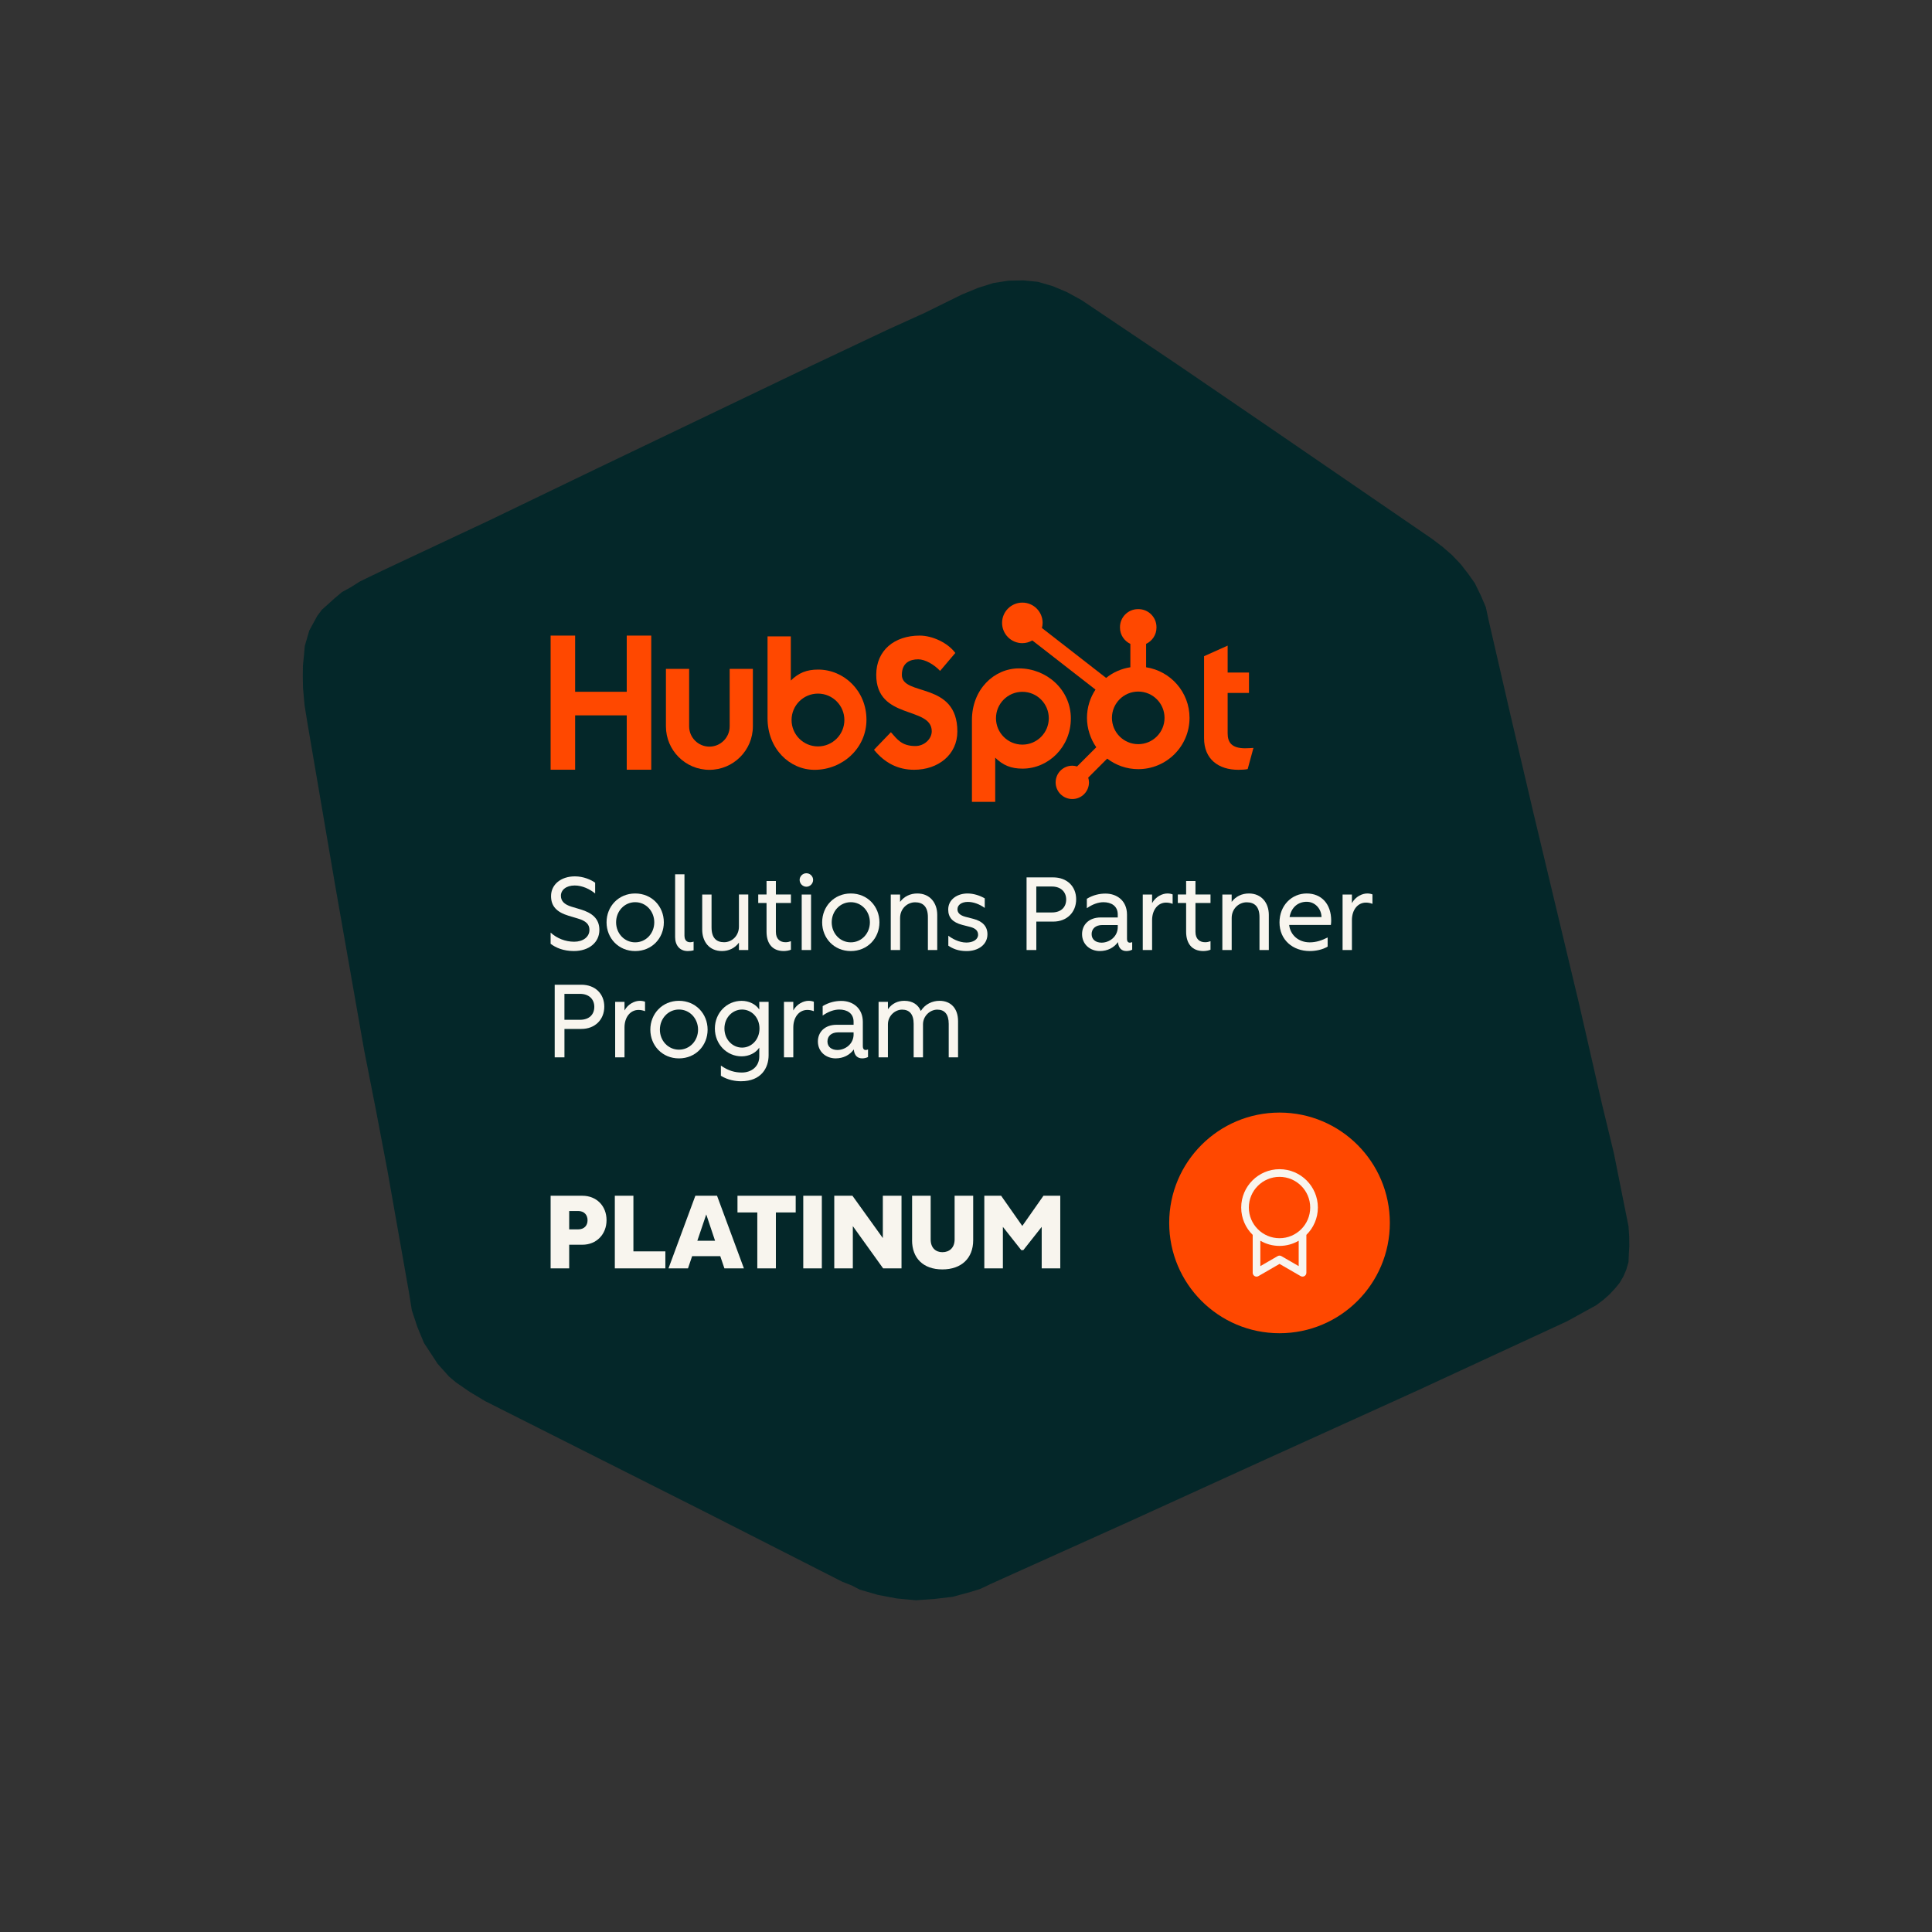 <?xml version="1.0" encoding="UTF-8"?>
<svg id="Layer_1" data-name="Layer 1" xmlns="http://www.w3.org/2000/svg" viewBox="0 0 1080 1080">
  <rect x="0" y="0" width="1080" height="1080" fill="#333333" stroke="none"/>
  <defs>
    <style>
      .cls-1, .cls-2 {
        fill: #f8f5ee;
      }

      .cls-3 {
        fill: #ff4800;
      }

      .cls-2, .cls-4 {
        fill-rule: evenodd;
      }

      .cls-4 {
        fill: #042729;
      }
    </style>
  </defs>
  <path class="cls-4" d="M580.23,157.54l-8.17-.8-8.46.18-8.25,1.28-8.67,2.74-8.96,3.7-20.82,10.25-21.17,9.61-42,19.86-120.17,57.59-59.84,28.86-60.18,28.25-12.22,5.91-5.13,3.24-5,2.75-4.17,3.51-3.54,3.18-3.54,3.18-2.58,3.45-2.23,4.08-2.23,4.08-1.27,4.36-1.26,4.35-.44,5.13-.58,5.61-.08,5.75.11,6.86.87,9.71,1.69,10.46,15.58,91.18,16.06,91.32,6.58,33.42,6.45,33.91,5.96,33.76,5.97,33.77,1.69,10.47,3.08,9.29,3.71,8.95,5.1,7.78,2.54,3.89,3.18,3.54,3.17,3.55,3.79,3.2,7.88,5.43,8.5,5.1,61.41,30.94,61.41,30.94,76.89,39.11,5.19,2.03,4.57,2.37,10.18,2.95,10.45,1.98,10.74,1.01,10.19-.72,10.32-1.21,10.27-2.8,5.19-1.64,4.86-2.27.62-.34,77.33-34.82,77.47-35.31,84.05-38.13,41.86-19.37,41.86-19.37,11.25-6.2,5-2.74,4.03-3.04,3.55-3.17,3.06-3.31,2.44-2.97,2.1-3.6,1.61-3.73,1.27-4.36.16-4.16.28-4.64-.05-5.27-.39-5.89-2.58-12.83-5.57-27.87-6.69-27.67-12.73-55.69-25.63-107.22-12.68-54.1-12.33-53.47-1.57-7.28-2.82-6.59-3.29-6.73-3.72-5.27-4.21-5.42-4.83-5.07-5.45-4.74-5.6-4.24-88.93-60.98-53.49-36.52-53.62-36.04-8.15-4.46-7.96-3.36-8.23-2.39Z"/>
  <g>
    <path class="cls-1" d="M307.8,527.59v-6.26c3.54,3.25,8.29,5.1,13.17,5.1s8.53-2.61,8.53-6.61c0-3.13-1.91-5.05-6.73-6.44l-4.87-1.45c-6.96-2.09-9.86-5.57-9.86-11.02,0-6.5,5.57-11.02,13.34-11.02,4.76,0,9.05,1.91,11.31,3.54v6.03c-2.96-2.44-7.19-4.47-11.43-4.47-4.76,0-7.71,2.49-7.71,5.74,0,2.9,1.8,4.87,6.03,6.15l4.87,1.45c6.44,1.91,10.61,5.16,10.61,11.48,0,7.02-5.8,11.83-14.27,11.83-5.92,0-10.21-1.91-12.99-4.06Z"/>
    <path class="cls-1" d="M339.07,515.58c0-8.87,6.67-16.12,16.01-16.12s16.01,7.25,16.01,16.12-6.67,16.07-16.01,16.07-16.01-7.19-16.01-16.07ZM365.74,515.58c0-6.15-4.58-11.25-10.67-11.25s-10.67,5.1-10.67,11.25,4.58,11.19,10.67,11.19,10.67-5.04,10.67-11.19Z"/>
    <path class="cls-1" d="M377.4,523.82v-35.09h5.22v34.22c0,2.96,1.57,3.77,3.25,3.77.75,0,1.39-.17,1.86-.35v4.87c-.81.23-1.97.41-3.25.41-4.58,0-7.08-3.31-7.08-7.83Z"/>
    <path class="cls-1" d="M392.54,519.7v-19.66h5.22v18.38c0,5.86,2.67,8.29,7.02,8.29s8.29-3.54,8.29-8.76v-17.92h5.22v31.03h-5.22v-4.12c-2.26,3.07-5.63,4.7-9.51,4.7-7.13,0-11.02-5.34-11.02-11.95Z"/>
    <path class="cls-1" d="M428.5,520.8v-16.01h-4.64v-4.76h4.64v-7.54h5.22v7.54h8.41v4.76h-8.41v16.12c0,4.06,2.38,5.8,5.39,5.8,1.16,0,2.09-.23,3.02-.58v4.76c-.93.46-2.73.75-4,.75-6.21,0-9.63-4-9.63-10.85Z"/>
    <path class="cls-1" d="M447,491.86c0-1.97,1.68-3.71,3.77-3.71s3.77,1.74,3.77,3.71c0,2.09-1.74,3.83-3.77,3.83s-3.77-1.74-3.77-3.83ZM448.16,500.04h5.22v31.03h-5.22v-31.03Z"/>
    <path class="cls-1" d="M459.59,515.58c0-8.87,6.67-16.12,16.01-16.12s16.01,7.25,16.01,16.12-6.67,16.07-16.01,16.07-16.01-7.19-16.01-16.07ZM486.27,515.58c0-6.15-4.58-11.25-10.67-11.25s-10.67,5.1-10.67,11.25,4.58,11.19,10.67,11.19,10.67-5.04,10.67-11.19Z"/>
    <path class="cls-1" d="M497.93,500.04h5.22v4.12c2.26-3.07,5.74-4.7,9.63-4.7,7.13,0,11.14,5.34,11.14,11.95v19.66h-5.22v-18.39c0-5.86-2.78-8.29-7.13-8.29s-8.41,3.54-8.41,8.76v17.92h-5.22v-31.03Z"/>
    <path class="cls-1" d="M530.12,528.63v-5.57c1.86,1.45,5.8,3.83,10.09,3.83,3.71,0,6.55-1.68,6.55-4.35,0-2.2-1.45-3.6-4.29-4.35l-4.52-1.16c-5.34-1.39-7.89-4.06-7.89-8.58,0-5.74,5.16-8.99,10.79-8.99,3.54,0,7.02,1.22,9.63,2.73v5.34c-3.02-2.15-6.38-3.36-9.45-3.36-3.42,0-5.8,1.62-5.8,4.12,0,1.86,1.22,3.36,4.52,4.23l4.29,1.1c5.22,1.33,7.95,4.23,7.95,8.64,0,5.8-5.1,9.4-11.66,9.4-4.76,0-7.77-1.39-10.21-3.02Z"/>
    <path class="cls-1" d="M573.85,490.47h14.91c7.71,0,12.82,5.05,12.82,12.24s-5.1,12.47-12.82,12.47h-9.45v15.89h-5.45v-40.6ZM596,502.82c0-4.12-2.84-7.25-8-7.25h-8.7v14.5h8.7c5.16,0,8-2.96,8-7.25Z"/>
    <path class="cls-1" d="M604.88,522.2c0-5.16,3.71-9.34,10.5-9.34h9.45v-1.68c0-4.81-3.71-6.84-8-6.84-2.9,0-6.15,1.16-9.28,3.36v-5.28c3.54-2.15,7.19-2.9,10.44-2.9,6.38,0,12.01,4,12.01,11.77v13.51c0,2.09,1.16,2.55,2.9,1.86v4.23c-.87.46-2.09.75-3.25.75-2.49,0-4.41-1.45-4.7-4.99-2.26,3.13-5.86,4.99-10.15,4.99-5.34,0-9.92-3.65-9.92-9.45ZM624.83,518.19v-1.1h-8.58c-3.83,0-6.03,2.09-6.03,5.1s2.32,4.76,5.57,4.76c4.29,0,9.05-3.25,9.05-8.76Z"/>
    <path class="cls-1" d="M638.81,500.04h5.22v4.81c2.03-3.71,5.8-5.39,8.58-5.39,1.16,0,2.2.23,2.9.52v5.28c-1.16-.46-2.44-.7-3.65-.7-4.58,0-7.83,4.06-7.83,9.8v16.7h-5.22v-31.03Z"/>
    <path class="cls-1" d="M663.05,520.8v-16.01h-4.64v-4.76h4.64v-7.54h5.22v7.54h8.41v4.76h-8.41v16.12c0,4.06,2.38,5.8,5.39,5.8,1.16,0,2.09-.23,3.02-.58v4.76c-.93.46-2.73.75-4,.75-6.21,0-9.63-4-9.63-10.85Z"/>
    <path class="cls-1" d="M683.29,500.04h5.22v4.12c2.26-3.07,5.74-4.7,9.63-4.7,7.13,0,11.14,5.34,11.14,11.95v19.66h-5.22v-18.39c0-5.86-2.78-8.29-7.13-8.29s-8.41,3.54-8.41,8.76v17.92h-5.22v-31.03Z"/>
    <path class="cls-1" d="M715.25,515.64c0-9.51,6.84-16.18,15.2-16.18s13.69,5.97,13.69,15.14c0,.81-.06,1.68-.17,2.44h-23.32c.64,5.74,5.34,9.74,11.48,9.74,3.77,0,6.9-1.16,10.03-2.73v5.1c-2.73,1.68-6.55,2.49-10.03,2.49-9.34,0-16.88-6.15-16.88-16.01ZM738.74,512.63c-.12-4.76-3.71-8.53-8.29-8.53-4.81,0-8.58,3.07-9.57,8.53h17.86Z"/>
    <path class="cls-1" d="M750.51,500.04h5.22v4.81c2.03-3.71,5.8-5.39,8.58-5.39,1.16,0,2.2.23,2.9.52v5.28c-1.16-.46-2.44-.7-3.65-.7-4.58,0-7.83,4.06-7.83,9.8v16.7h-5.22v-31.03Z"/>
    <path class="cls-1" d="M310.07,550.47h14.91c7.71,0,12.82,5.05,12.82,12.24s-5.1,12.47-12.82,12.47h-9.45v15.89h-5.45v-40.6ZM332.22,562.82c0-4.12-2.84-7.25-8-7.25h-8.7v14.5h8.7c5.16,0,8-2.96,8-7.25Z"/>
    <path class="cls-1" d="M343.88,560.04h5.22v4.81c2.03-3.71,5.8-5.39,8.58-5.39,1.16,0,2.2.23,2.9.52v5.28c-1.16-.46-2.44-.7-3.65-.7-4.58,0-7.83,4.06-7.83,9.8v16.7h-5.22v-31.03Z"/>
    <path class="cls-1" d="M363.54,575.58c0-8.87,6.67-16.12,16.01-16.12s16.01,7.25,16.01,16.12-6.67,16.07-16.01,16.07-16.01-7.19-16.01-16.07ZM390.22,575.58c0-6.15-4.58-11.25-10.67-11.25s-10.67,5.1-10.67,11.25,4.58,11.19,10.67,11.19,10.67-5.04,10.67-11.19Z"/>
    <path class="cls-1" d="M402.98,601.34v-5.68c4.23,2.96,7.89,3.89,11.72,3.89,5.39,0,9.74-3.36,9.74-8.99v-4.93c-1.91,2.96-5.74,4.87-9.86,4.87-8.24,0-14.96-6.73-14.96-15.54s6.73-15.49,14.96-15.49c4.12,0,7.95,1.91,9.86,4.87v-4.29h5.22v29.81c0,6.96-4,14.56-15.43,14.56-3.07,0-7.37-.64-11.25-3.07ZM424.56,574.95c0-6.21-4.47-10.61-9.74-10.61s-9.86,4.41-9.86,10.61,4.58,10.67,9.86,10.67,9.74-4.47,9.74-10.67Z"/>
    <path class="cls-1" d="M438.24,560.04h5.22v4.81c2.03-3.71,5.8-5.39,8.58-5.39,1.16,0,2.2.23,2.9.52v5.28c-1.16-.46-2.44-.7-3.65-.7-4.58,0-7.83,4.06-7.83,9.8v16.7h-5.22v-31.03Z"/>
    <path class="cls-1" d="M457.21,582.2c0-5.16,3.71-9.34,10.5-9.34h9.45v-1.68c0-4.81-3.71-6.84-8-6.84-2.9,0-6.15,1.16-9.28,3.36v-5.28c3.54-2.15,7.19-2.9,10.44-2.9,6.38,0,12.01,4,12.01,11.77v13.51c0,2.09,1.16,2.55,2.9,1.86v4.23c-.87.46-2.09.75-3.25.75-2.49,0-4.41-1.45-4.7-4.99-2.26,3.13-5.86,4.99-10.15,4.99-5.34,0-9.92-3.65-9.92-9.45ZM477.16,578.19v-1.1h-8.58c-3.83,0-6.03,2.09-6.03,5.1s2.32,4.76,5.57,4.76c4.29,0,9.05-3.25,9.05-8.76Z"/>
    <path class="cls-1" d="M491.14,560.04h5.22v4.12c2.26-3.19,5.45-4.7,9.16-4.7,4.58,0,7.77,2.15,9.22,5.68,2.38-3.83,6.44-5.68,10.44-5.68,6.38,0,10.38,4.29,10.38,11.37v20.24h-5.22v-18.73c0-5.39-2.32-7.95-6.38-7.95s-8,3.54-8,8.24v18.44h-5.22v-18.73c0-5.39-2.38-7.95-6.44-7.95s-7.95,3.54-7.95,8.24v18.44h-5.22v-31.03Z"/>
  </g>
  <g>
    <path class="cls-1" d="M307.8,668.43h17.75c7.89,0,13.51,5.68,13.51,13.63s-5.63,13.75-13.51,13.75h-7.37v13.22h-10.38v-40.6ZM328.45,682.12c0-2.96-1.86-5.16-5.28-5.16h-4.99v10.27h4.99c3.42,0,5.28-2.15,5.28-5.1Z"/>
    <path class="cls-1" d="M343.7,668.43h10.38v31.09h17.86v9.51h-28.25v-40.6Z"/>
    <path class="cls-1" d="M388.71,668.43h12.12l15.02,40.6h-10.9l-2.32-6.84h-15.72l-2.32,6.84h-10.9l15.02-40.6ZM399.73,693.6l-4.93-14.73-4.99,14.73h9.92Z"/>
    <path class="cls-1" d="M423.34,677.77h-11.08v-9.34h32.54v9.34h-11.08v31.26h-10.38v-31.26Z"/>
    <path class="cls-1" d="M449.03,668.43h10.38v40.6h-10.38v-40.6Z"/>
    <path class="cls-1" d="M466.37,668.43h10.15l16.99,23.66v-23.66h10.44v40.6h-10.27l-16.94-23.61v23.61h-10.38v-40.6Z"/>
    <path class="cls-1" d="M509.87,693.31v-24.88h10.38v24.42c0,4.7,2.78,7.13,6.55,7.13,4,0,6.84-2.55,6.84-7.13v-24.42h10.38v24.88c0,9.98-6.5,16.3-17.23,16.3s-16.94-6.32-16.94-16.3Z"/>
    <path class="cls-1" d="M550.24,668.43h9.4l11.83,16.88,11.83-16.88h9.4v40.6h-10.38v-23.2l-10.27,12.99h-1.16l-10.27-12.99v23.2h-10.38v-40.6Z"/>
  </g>
  <g>
    <polygon class="cls-3" points="350.35 399.89 321.5 399.89 321.5 430.28 307.8 430.28 307.8 355.3 321.5 355.3 321.5 386.71 350.35 386.71 350.35 355.3 364.05 355.3 364.05 430.28 350.35 430.28 350.35 399.89"/>
    <path class="cls-3" d="M407.89,406.04c0,6.25-5.09,11.33-11.33,11.33s-11.33-5.08-11.33-11.33v-32.12h-12.97v32.12c0,13.4,10.9,24.3,24.3,24.3s24.3-10.9,24.3-24.3v-32.12h-12.97v32.12Z"/>
    <path class="cls-3" d="M504.15,377.23c0-6.59,4.36-8.67,9.13-8.67,3.84,0,8.93,2.92,12.24,6.48l8.51-10.03c-4.25-5.74-12.86-9.71-19.92-9.71-14.12,0-24.29,8.25-24.29,21.94,0,25.38,31.03,17.34,31.03,31.55,0,4.38-4.25,8.25-9.13,8.25-7.68,0-10.17-3.76-13.7-7.73l-9.45,9.82c6.02,7.42,13.49,11.18,22.42,11.18,13.39,0,24.18-8.36,24.18-21.42,0-28.2-31.03-19.43-31.03-31.65Z"/>
    <path class="cls-3" d="M696.12,418.3c-7.68,0-9.86-3.32-9.86-8.41v-22.52h11.93v-11.41h-11.93v-15.05l-13.18,5.91v45.87c0,11.73,8.09,17.64,19.19,17.64,1.66,0,3.95-.11,5.19-.41l3.22-11.83c-1.45.1-3.11.2-4.57.2Z"/>
    <path class="cls-3" d="M457.33,374.3c-6.43,0-10.93,1.87-15.26,6.13v-24.69h-13.01v45.75c0,17.12,12.38,28.85,26.29,28.85,15.46,0,29.01-11.94,29.01-28.02s-12.49-28.02-27.02-28.02ZM457.25,417.25c-8.15,0-14.76-6.61-14.76-14.76s6.61-14.76,14.76-14.76,14.76,6.61,14.76,14.76-6.61,14.76-14.76,14.76Z"/>
    <path class="cls-3" d="M598.62,401.65c0-16.08-13.55-28.02-29.01-28.02-13.91,0-26.29,11.73-26.29,28.85v45.75h13.01v-24.69c4.34,4.26,8.83,6.13,15.26,6.13,14.53,0,27.02-12.14,27.02-28.02ZM586.28,401.49c0,8.15-6.61,14.76-14.76,14.76s-14.76-6.61-14.76-14.76,6.61-14.76,14.76-14.76,14.76,6.61,14.76,14.76Z"/>
    <path class="cls-3" d="M640.68,373v-13.07c3.41-1.61,5.8-5.06,5.8-9.07v-.3c0-5.53-4.52-10.05-10.05-10.05h-.3c-5.53,0-10.05,4.52-10.05,10.05v.3c0,4.01,2.39,7.46,5.8,9.07v13.07c-5.08.78-9.72,2.88-13.55,5.96l-35.89-27.92c.24-.91.4-1.85.4-2.83,0-6.26-5.06-11.35-11.32-11.35-6.26,0-11.35,5.06-11.35,11.32,0,6.26,5.06,11.35,11.32,11.35,2.04,0,3.93-.58,5.59-1.52l35.31,27.47c-3,4.53-4.76,9.96-4.76,15.81s1.93,11.78,5.2,16.43l-10.74,10.74c-.85-.25-1.73-.43-2.66-.43-5.15,0-9.32,4.17-9.32,9.32s4.17,9.32,9.32,9.32,9.32-4.17,9.32-9.32c0-.93-.18-1.81-.43-2.66l10.62-10.62c4.82,3.68,10.82,5.89,17.36,5.89,15.83,0,28.66-12.83,28.66-28.66,0-14.33-10.53-26.17-24.26-28.29ZM636.28,415.99c-8.12,0-14.7-6.58-14.7-14.7s6.58-14.7,14.7-14.7,14.7,6.58,14.7,14.7-6.58,14.7-14.7,14.7Z"/>
  </g>
  <g>
    <circle class="cls-3" cx="715.26" cy="683.61" r="61.67"/>
    <path class="cls-2" d="M715.26,653.58c11.81,0,21.44,9.63,21.44,21.44,0,5.98-2.47,11.39-6.43,15.29v21.17c0,.77-.41,1.48-1.07,1.87-.32.19-.71.28-1.07.28s-.75-.09-1.07-.28l-11.79-6.82-11.79,6.82c-.66.39-1.48.39-2.14,0-.66-.39-1.07-1.09-1.07-1.87v-21.17c-3.97-3.89-6.43-9.31-6.43-15.29,0-11.82,9.63-21.44,21.44-21.44ZM725.98,693.58c-3.16,1.83-6.82,2.89-10.72,2.89s-7.56-1.06-10.72-2.89v14.19l9.65-5.58c.66-.39,1.48-.39,2.14,0l9.65,5.58v-14.19ZM715.26,657.87c-9.46,0-17.15,7.7-17.15,17.15s7.7,17.15,17.15,17.15,17.15-7.7,17.15-17.15-7.7-17.15-17.15-17.15Z"/>
  </g>
</svg>